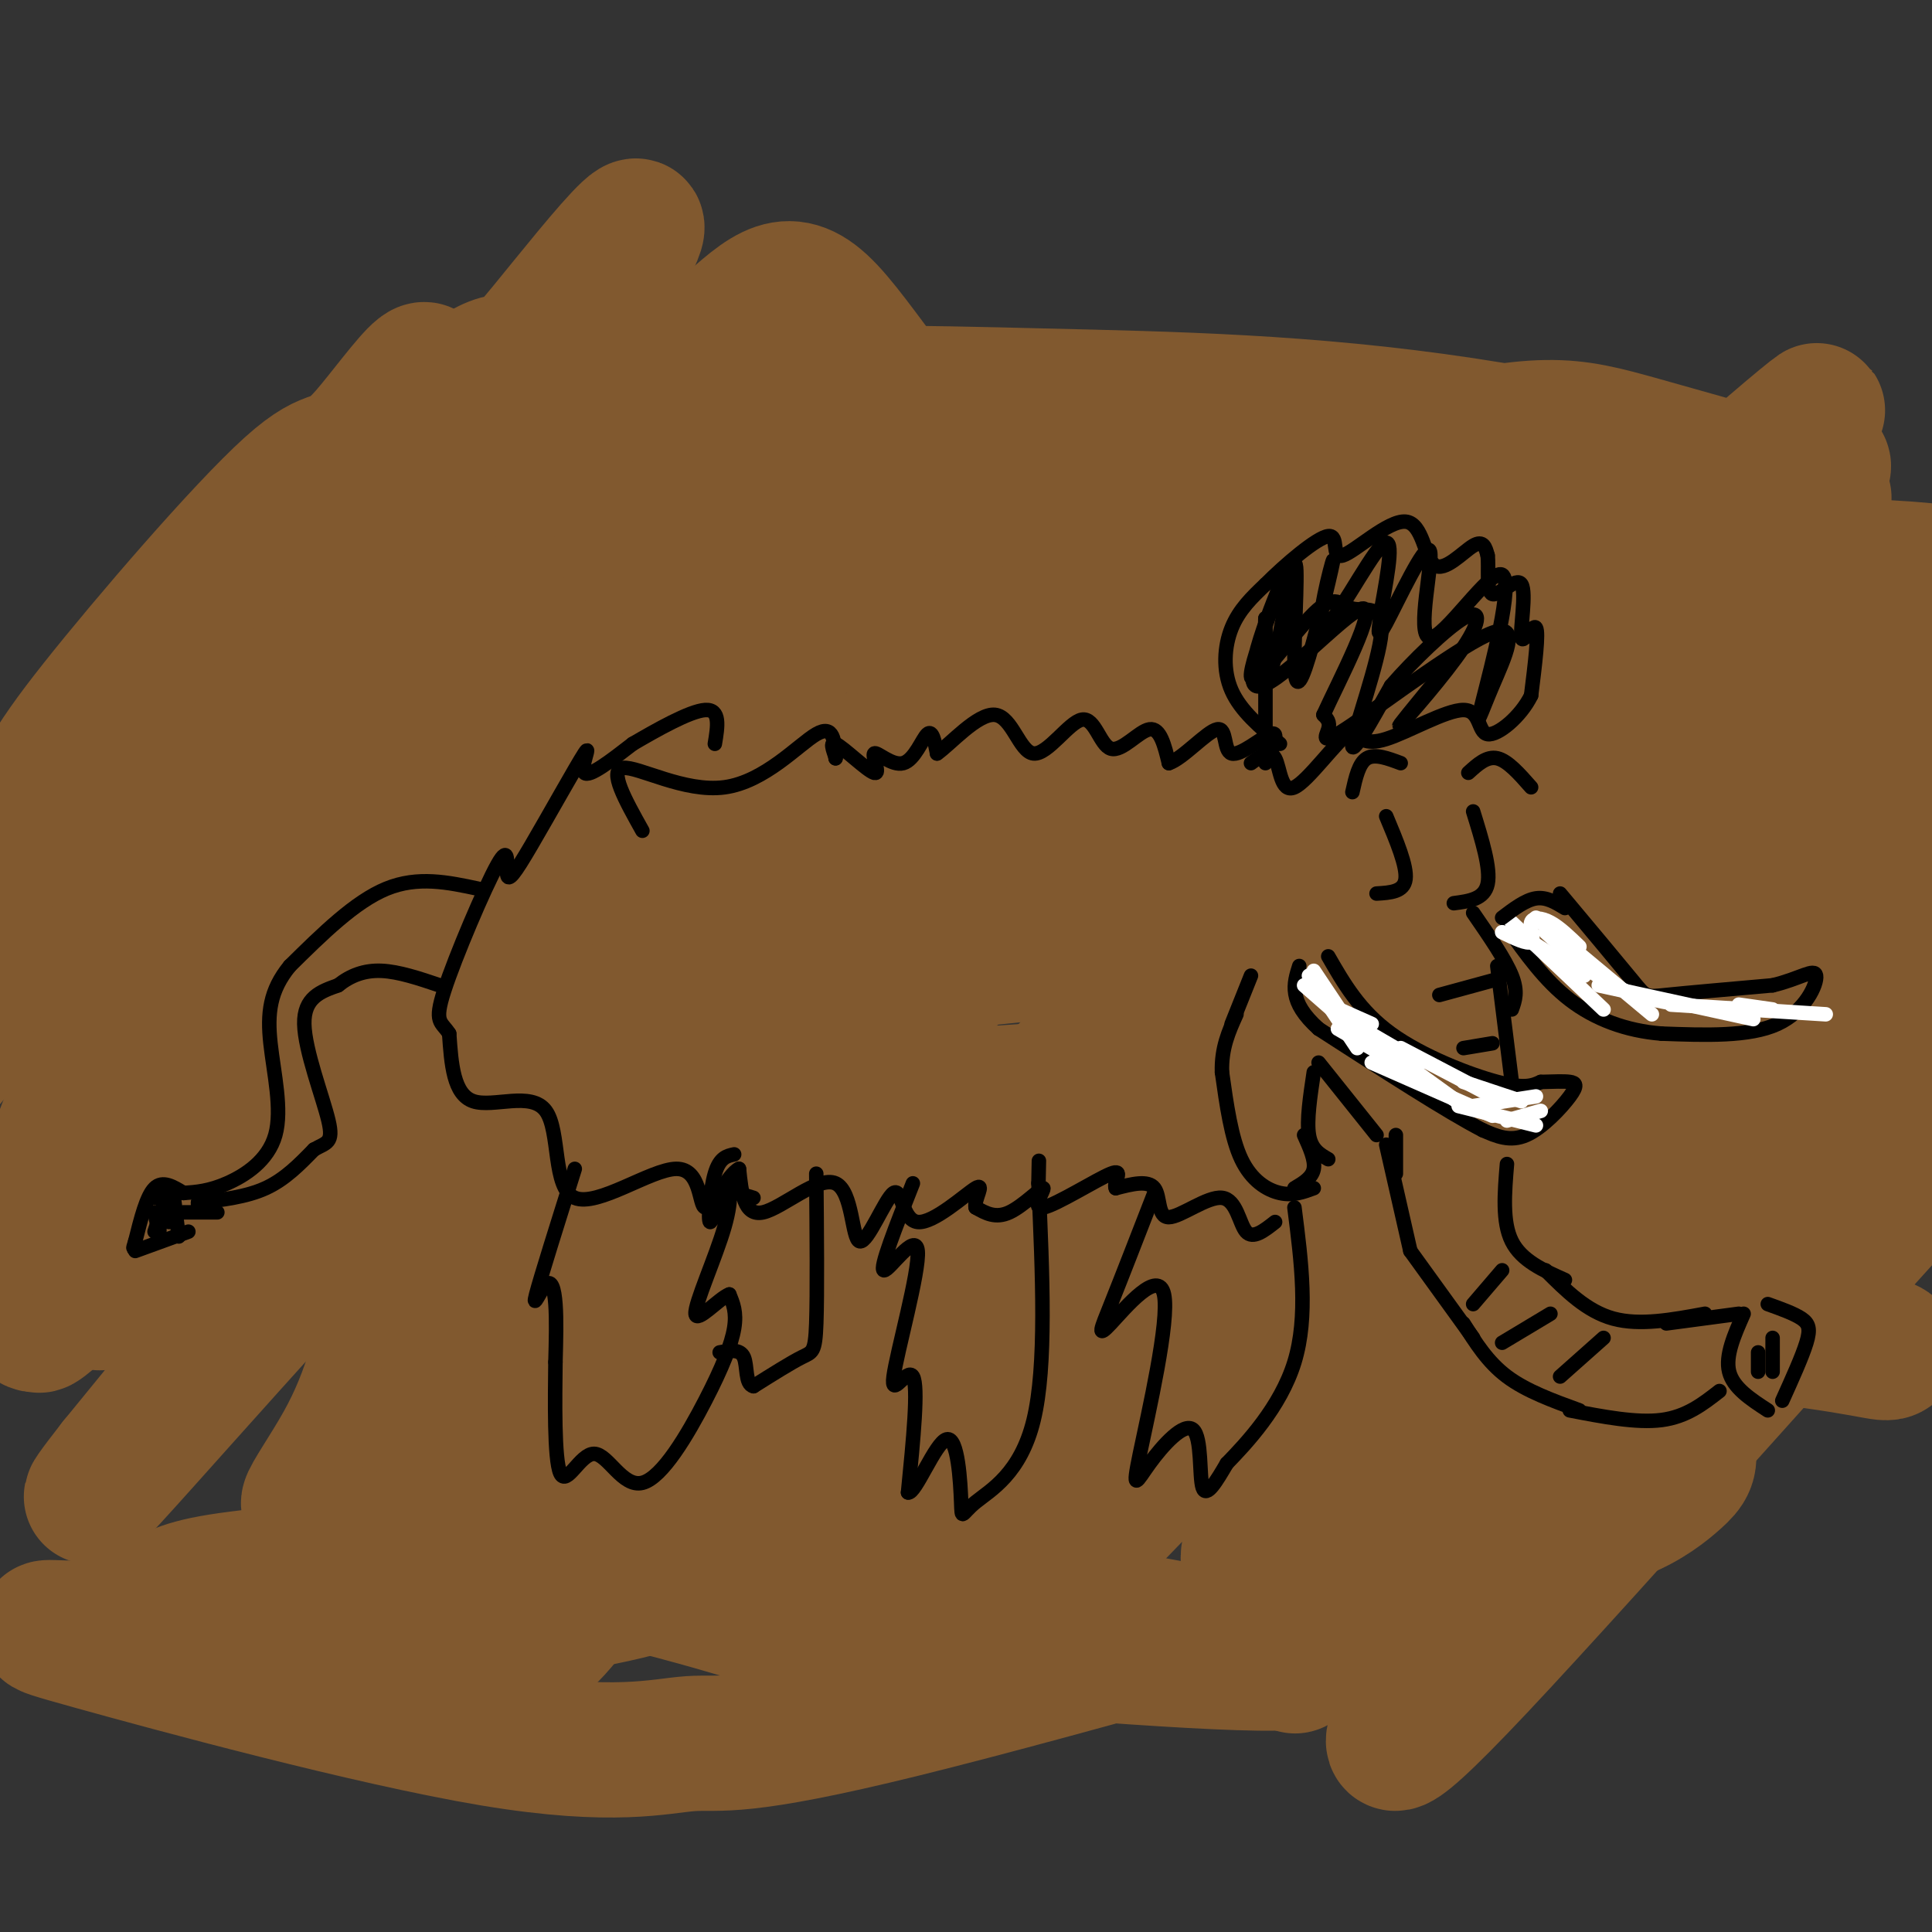<svg viewBox='0 0 400 400' version='1.1' xmlns='http://www.w3.org/2000/svg' xmlns:xlink='http://www.w3.org/1999/xlink'><rect x="0" y="0" width="400" height="400" fill="#333333" stroke="none"/><g fill='none' stroke='rgb(129,89,47)' stroke-width='28' stroke-linecap='round' stroke-linejoin='round'><path d='M16,187c-1.884,0.399 -3.768,0.798 -4,-1c-0.232,-1.798 1.188,-5.793 2,-8c0.812,-2.207 1.018,-2.625 8,-14c6.982,-11.375 20.742,-33.705 37,-52c16.258,-18.295 35.013,-32.554 42,-36c6.987,-3.446 2.204,3.922 12,-8c9.796,-11.922 34.170,-43.135 5,4c-29.170,47.135 -111.882,172.616 -114,191c-2.118,18.384 76.360,-70.330 116,-111c39.640,-40.670 40.441,-33.296 53,-43c12.559,-9.704 36.874,-36.487 14,-7c-22.874,29.487 -92.937,115.243 -163,201'/><path d='M24,303c-18.392,23.526 17.129,-18.158 45,-48c27.871,-29.842 48.092,-47.840 73,-68c24.908,-20.160 54.505,-42.481 71,-53c16.495,-10.519 19.890,-9.236 26,-12c6.110,-2.764 14.936,-9.573 0,5c-14.936,14.573 -53.633,50.530 -89,91c-35.367,40.470 -67.405,85.452 -85,109c-17.595,23.548 -20.748,25.660 9,-4c29.748,-29.660 92.395,-91.094 124,-122c31.605,-30.906 32.167,-31.286 48,-41c15.833,-9.714 46.937,-28.762 66,-39c19.063,-10.238 26.084,-11.666 31,-11c4.916,0.666 7.727,3.426 18,-3c10.273,-6.426 28.010,-22.038 6,3c-22.010,25.038 -83.765,90.726 -113,123c-29.235,32.274 -25.950,31.135 -28,37c-2.050,5.865 -9.437,18.733 -10,23c-0.563,4.267 5.696,-0.067 13,-6c7.304,-5.933 15.652,-13.467 24,-21'/><path d='M253,266c30.673,-25.635 95.354,-79.223 130,-104c34.646,-24.777 39.256,-20.741 52,-31c12.744,-10.259 33.623,-34.811 10,-2c-23.623,32.811 -91.746,122.985 -125,169c-33.254,46.015 -31.638,47.871 -30,49c1.638,1.129 3.297,1.533 1,7c-2.297,5.467 -8.549,15.999 15,-9c23.549,-24.999 76.898,-85.530 106,-117c29.102,-31.470 33.956,-33.880 43,-41c9.044,-7.120 22.278,-18.949 41,-31c18.722,-12.051 42.931,-24.323 40,-22c-2.931,2.323 -33.002,19.241 -87,61c-53.998,41.759 -131.923,108.358 -163,135c-31.077,26.642 -15.308,13.326 -1,-7c14.308,-20.326 27.154,-47.663 40,-75'/><path d='M325,248c12.466,-24.890 23.631,-49.616 55,-84c31.369,-34.384 82.943,-78.426 49,-49c-33.943,29.426 -153.404,132.321 -199,171c-45.596,38.679 -17.328,13.144 -4,-4c13.328,-17.144 11.717,-25.896 14,-34c2.283,-8.104 8.461,-15.558 21,-34c12.539,-18.442 31.439,-47.870 60,-78c28.561,-30.130 66.784,-60.961 52,-48c-14.784,12.961 -82.573,69.713 -133,116c-50.427,46.287 -83.490,82.107 -96,94c-12.510,11.893 -4.467,-0.142 6,-19c10.467,-18.858 23.356,-44.539 43,-73c19.644,-28.461 46.041,-59.703 64,-79c17.959,-19.297 27.479,-26.648 37,-34'/><path d='M294,93c-5.308,2.674 -37.080,26.360 -83,70c-45.920,43.640 -105.990,107.235 -131,133c-25.010,25.765 -14.960,13.702 -9,3c5.960,-10.702 7.831,-20.042 12,-36c4.169,-15.958 10.638,-38.534 42,-80c31.362,-41.466 87.618,-101.822 68,-85c-19.618,16.822 -115.111,110.823 -156,150c-40.889,39.177 -27.174,23.532 -25,22c2.174,-1.532 -7.194,11.051 -6,-1c1.194,-12.051 12.949,-48.735 35,-87c22.051,-38.265 54.398,-78.110 63,-91c8.602,-12.890 -6.542,1.174 -32,30c-25.458,28.826 -61.229,72.413 -97,116'/><path d='M-25,237c-10.807,7.520 10.675,-31.680 22,-53c11.325,-21.320 12.494,-24.759 23,-38c10.506,-13.241 30.350,-36.284 40,-45c9.650,-8.716 9.107,-3.106 16,-11c6.893,-7.894 21.223,-29.292 4,7c-17.223,36.292 -66.000,130.274 -68,141c-2.000,10.726 42.776,-61.805 66,-95c23.224,-33.195 24.896,-27.054 27,-24c2.104,3.054 4.641,3.020 13,-7c8.359,-10.020 22.539,-30.026 1,5c-21.539,35.026 -78.799,125.084 -94,147c-15.201,21.916 11.657,-24.310 28,-50c16.343,-25.690 22.172,-30.845 28,-36'/><path d='M69,169c0.749,-5.395 1.499,-10.791 3,-15c1.501,-4.209 3.755,-7.232 10,-16c6.245,-8.768 16.483,-23.280 29,-36c12.517,-12.720 27.314,-23.647 37,-32c9.686,-8.353 14.262,-14.134 22,-7c7.738,7.134 18.640,27.181 38,44c19.360,16.819 47.180,30.409 75,44'/><path d='M86,98c-12.088,1.514 -24.177,3.028 -15,0c9.177,-3.028 39.619,-10.599 67,-14c27.381,-3.401 51.699,-2.632 78,-2c26.301,0.632 54.584,1.126 87,6c32.416,4.874 68.964,14.130 74,15c5.036,0.870 -21.438,-6.644 -37,-11c-15.562,-4.356 -20.210,-5.555 -51,2c-30.790,7.555 -87.723,23.862 -122,32c-34.277,8.138 -45.897,8.107 -52,8c-6.103,-0.107 -6.688,-0.291 -8,-1c-1.312,-0.709 -3.352,-1.943 4,-4c7.352,-2.057 24.095,-4.939 29,-7c4.905,-2.061 -2.027,-3.303 35,-4c37.027,-0.697 118.014,-0.848 199,-1'/><path d='M374,117c37.345,0.707 31.208,2.973 45,6c13.792,3.027 47.514,6.815 11,9c-36.514,2.185 -143.263,2.769 -210,0c-66.737,-2.769 -93.461,-8.890 -115,-7c-21.539,1.890 -37.894,11.793 -45,17c-7.106,5.207 -4.963,5.720 -5,7c-0.037,1.280 -2.254,3.326 4,5c6.254,1.674 20.980,2.975 37,5c16.020,2.025 33.334,4.775 89,5c55.666,0.225 149.684,-2.074 186,-2c36.316,0.074 14.931,2.520 21,5c6.069,2.480 39.591,4.994 15,10c-24.591,5.006 -107.296,12.503 -190,20'/><path d='M217,197c-42.301,4.343 -53.053,5.201 -95,13c-41.947,7.799 -115.087,22.540 -74,24c41.087,1.460 196.403,-10.360 263,-15c66.597,-4.640 44.476,-2.100 46,1c1.524,3.100 26.693,6.762 34,10c7.307,3.238 -3.248,6.054 -62,10c-58.752,3.946 -165.703,9.024 -225,12c-59.297,2.976 -70.942,3.850 -57,7c13.942,3.150 53.471,8.575 93,14'/><path d='M140,273c19.847,4.074 22.964,7.257 62,7c39.036,-0.257 113.992,-3.956 152,-4c38.008,-0.044 39.070,3.565 37,4c-2.070,0.435 -7.271,-2.304 -49,-6c-41.729,-3.696 -119.985,-8.349 -163,-9c-43.015,-0.651 -50.789,2.698 -62,7c-11.211,4.302 -25.859,9.556 -24,13c1.859,3.444 20.223,5.078 62,2c41.777,-3.078 106.966,-10.868 137,-13c30.034,-2.132 24.914,1.395 27,4c2.086,2.605 11.377,4.289 18,8c6.623,3.711 10.579,9.448 12,13c1.421,3.552 0.306,4.918 -2,7c-2.306,2.082 -5.802,4.881 -11,7c-5.198,2.119 -12.099,3.560 -19,5'/><path d='M317,318c-30.024,8.572 -95.585,27.500 -130,36c-34.415,8.500 -37.686,6.570 -44,7c-6.314,0.430 -15.671,3.218 -41,-1c-25.329,-4.218 -66.629,-15.443 -83,-20c-16.371,-4.557 -7.814,-2.445 -1,-3c6.814,-0.555 11.883,-3.778 16,-6c4.117,-2.222 7.281,-3.444 23,-5c15.719,-1.556 43.995,-3.447 70,-3c26.005,0.447 49.741,3.231 80,8c30.259,4.769 67.042,11.522 61,13c-6.042,1.478 -54.910,-2.320 -81,-5c-26.090,-2.680 -29.401,-4.243 -39,-7c-9.599,-2.757 -25.486,-6.709 -37,-10c-11.514,-3.291 -18.654,-5.920 -21,-11c-2.346,-5.080 0.103,-12.609 1,-16c0.897,-3.391 0.241,-2.644 8,-6c7.759,-3.356 23.931,-10.816 37,-15c13.069,-4.184 23.034,-5.092 33,-6'/><path d='M169,268c36.755,-2.306 112.143,-5.071 144,-7c31.857,-1.929 20.184,-3.023 -3,4c-23.184,7.023 -57.880,22.162 -100,38c-42.120,15.838 -91.666,32.375 -96,28c-4.334,-4.375 36.543,-29.661 58,-43c21.457,-13.339 23.494,-14.730 44,-24c20.506,-9.270 59.482,-26.419 87,-36c27.518,-9.581 43.576,-11.595 49,-12c5.424,-0.405 0.212,0.797 -5,2'/><path d='M252,184c-8.054,-2.083 -16.107,-4.167 -9,-2c7.107,2.167 29.375,8.583 40,12c10.625,3.417 9.607,3.833 11,7c1.393,3.167 5.196,9.083 9,15'/><path d='M273,193c2.895,2.808 5.790,5.617 16,9c10.210,3.383 27.733,7.341 41,9c13.267,1.659 22.276,1.019 29,0c6.724,-1.019 11.163,-2.417 16,-9c4.837,-6.583 10.071,-18.349 8,-19c-2.071,-0.651 -11.449,9.814 -16,11c-4.551,1.186 -4.276,-6.907 -4,-15'/><path d='M363,179c-0.667,-2.500 -0.333,-1.250 0,0'/><path d='M367,160c-2.750,2.167 -5.500,4.333 -7,4c-1.500,-0.333 -1.750,-3.167 -2,-6'/><path d='M358,147c3.622,-1.022 7.244,-2.044 2,-2c-5.244,0.044 -19.356,1.156 -29,-1c-9.644,-2.156 -14.822,-7.578 -20,-13'/><path d='M215,100c0.022,1.244 0.044,2.489 1,3c0.956,0.511 2.844,0.289 5,-1c2.156,-1.289 4.578,-3.644 7,-6'/><path d='M164,103c0.285,3.489 0.571,6.978 1,10c0.429,3.022 1.002,5.578 6,4c4.998,-1.578 14.422,-7.289 6,-8c-8.422,-0.711 -34.691,3.578 -44,4c-9.309,0.422 -1.660,-3.022 5,-5c6.660,-1.978 12.330,-2.489 18,-3'/><path d='M90,312c-5.588,12.836 -11.175,25.671 -14,34c-2.825,8.329 -2.887,12.151 7,0c9.887,-12.151 29.724,-40.277 46,-61c16.276,-20.723 28.990,-34.044 20,-15c-8.990,19.044 -39.685,70.453 -36,69c3.685,-1.453 41.750,-55.770 62,-81c20.250,-25.230 22.685,-21.375 27,-23c4.315,-1.625 10.510,-8.731 -3,14c-13.510,22.731 -46.724,75.299 -41,76c5.724,0.701 50.387,-50.465 73,-74c22.613,-23.535 23.175,-19.439 24,-17c0.825,2.439 1.912,3.219 3,4'/><path d='M258,238c-15.114,27.179 -54.400,93.127 -43,89c11.400,-4.127 73.487,-78.327 97,-105c23.513,-26.673 8.454,-5.817 8,-3c-0.454,2.817 13.697,-12.403 -3,13c-16.697,25.403 -64.243,91.429 -58,91c6.243,-0.429 66.273,-67.315 91,-93c24.727,-25.685 14.150,-10.171 17,-12c2.850,-1.829 19.125,-21.001 4,2c-15.125,23.001 -61.652,88.176 -61,91c0.652,2.824 48.483,-56.701 71,-83c22.517,-26.299 19.719,-19.371 20,-16c0.281,3.371 3.640,3.186 7,3'/><path d='M408,215c-10.598,16.045 -40.591,54.657 -58,76c-17.409,21.343 -22.232,25.418 -24,25c-1.768,-0.418 -0.481,-5.327 -3,-5c-2.519,0.327 -8.843,5.891 8,-22c16.843,-27.891 56.854,-89.237 47,-88c-9.854,1.237 -69.575,65.056 -93,89c-23.425,23.944 -10.556,8.013 -2,-4c8.556,-12.013 12.799,-20.106 34,-41c21.201,-20.894 59.362,-54.587 48,-40c-11.362,14.587 -72.246,77.453 -93,98c-20.754,20.547 -1.377,-1.227 18,-23'/></g>
<g fill='none' stroke='rgb(0,0,0)' stroke-width='3' stroke-linecap='round' stroke-linejoin='round'><path d='M133,172c-3.524,-6.304 -7.048,-12.607 -4,-13c3.048,-0.393 12.667,5.125 21,4c8.333,-1.125 15.381,-8.893 19,-11c3.619,-2.107 3.810,1.446 4,5'/><path d='M173,157c0.112,-0.352 -1.606,-3.731 0,-3c1.606,0.731 6.538,5.572 8,6c1.462,0.428 -0.546,-3.555 0,-4c0.546,-0.445 3.647,2.649 6,2c2.353,-0.649 3.958,-5.043 5,-6c1.042,-0.957 1.521,1.521 2,4'/><path d='M194,156c2.687,-1.825 8.403,-8.387 12,-8c3.597,0.387 5.074,7.722 8,8c2.926,0.278 7.300,-6.503 10,-7c2.700,-0.497 3.727,5.289 6,6c2.273,0.711 5.792,-3.654 8,-4c2.208,-0.346 3.104,3.327 4,7'/><path d='M242,158c2.829,-0.882 7.903,-6.587 10,-7c2.097,-0.413 1.219,4.466 3,5c1.781,0.534 6.223,-3.276 8,-4c1.777,-0.724 0.888,1.638 0,4'/><path d='M265,154c-4.067,-3.400 -8.133,-6.800 -10,-11c-1.867,-4.200 -1.533,-9.200 0,-13c1.533,-3.800 4.267,-6.400 7,-9'/><path d='M262,121c4.039,-4.058 10.637,-9.703 13,-10c2.363,-0.297 0.492,4.755 3,4c2.508,-0.755 9.394,-7.316 13,-7c3.606,0.316 3.932,7.508 6,9c2.068,1.492 5.876,-2.717 8,-4c2.124,-1.283 2.562,0.358 3,2'/><path d='M308,115c0.313,2.442 -0.405,7.547 1,8c1.405,0.453 4.933,-3.744 6,-2c1.067,1.744 -0.328,9.431 0,11c0.328,1.569 2.379,-2.980 3,-2c0.621,0.980 -0.190,7.490 -1,14'/><path d='M317,144c-2.123,4.383 -6.930,8.340 -9,8c-2.070,-0.340 -1.404,-4.976 -5,-5c-3.596,-0.024 -11.456,4.565 -16,6c-4.544,1.435 -5.772,-0.282 -7,-2'/><path d='M280,151c-3.619,2.774 -9.167,10.708 -12,12c-2.833,1.292 -2.952,-4.060 -4,-6c-1.048,-1.940 -3.024,-0.470 -5,1'/><path d='M262,158c0.000,0.000 0.000,-30.000 0,-30'/><path d='M262,128c-0.083,-0.535 -0.289,13.128 1,11c1.289,-2.128 4.073,-20.048 5,-22c0.927,-1.952 -0.005,12.066 0,19c0.005,6.934 0.946,6.786 3,0c2.054,-6.786 5.221,-20.211 5,-20c-0.221,0.211 -3.829,14.057 -2,14c1.829,-0.057 9.094,-14.016 12,-17c2.906,-2.984 1.453,5.008 0,13'/><path d='M286,126c-0.390,3.980 -1.364,7.431 1,3c2.364,-4.431 8.067,-16.743 9,-15c0.933,1.743 -2.903,17.543 0,18c2.903,0.457 12.544,-14.427 15,-13c2.456,1.427 -2.272,19.165 -4,26c-1.728,6.835 -0.455,2.768 2,-3c2.455,-5.768 6.091,-13.237 0,-11c-6.091,2.237 -21.909,14.179 -29,19c-7.091,4.821 -5.455,2.520 -5,1c0.455,-1.520 -0.273,-2.260 -1,-3'/><path d='M274,148c3.134,-6.899 11.469,-22.645 8,-22c-3.469,0.645 -18.740,17.682 -22,16c-3.260,-1.682 5.493,-22.083 6,-23c0.507,-0.917 -7.230,17.648 -7,21c0.230,3.352 8.429,-8.511 13,-13c4.571,-4.489 5.514,-1.605 8,-1c2.486,0.605 6.516,-1.068 6,5c-0.516,6.068 -5.576,19.877 -6,23c-0.424,3.123 3.788,-4.438 8,-12'/><path d='M288,142c4.402,-5.104 11.407,-11.863 15,-14c3.593,-2.137 3.775,0.348 0,6c-3.775,5.652 -11.507,14.472 -13,16c-1.493,1.528 3.254,-4.236 8,-10'/><path d='M275,198c3.244,5.644 6.489,11.289 13,16c6.511,4.711 16.289,8.489 22,10c5.711,1.511 7.356,0.756 9,0'/><path d='M319,224c2.636,-0.051 4.727,-0.179 6,0c1.273,0.179 1.727,0.663 0,3c-1.727,2.337 -5.636,6.525 -9,8c-3.364,1.475 -6.182,0.238 -9,-1'/><path d='M307,234c-7.167,-3.667 -20.583,-12.333 -34,-21'/><path d='M273,213c-6.333,-5.667 -5.167,-9.333 -4,-13'/><path d='M323,185c6.044,7.222 12.089,14.444 15,18c2.911,3.556 2.689,3.444 7,3c4.311,-0.444 13.156,-1.222 22,-2'/><path d='M367,204c5.631,-1.333 8.708,-3.667 9,-2c0.292,1.667 -2.202,7.333 -8,10c-5.798,2.667 -14.899,2.333 -24,2'/><path d='M344,214c-7.378,-0.578 -13.822,-3.022 -19,-7c-5.178,-3.978 -9.089,-9.489 -13,-15'/><path d='M305,189c3.333,4.833 6.667,9.667 8,13c1.333,3.333 0.667,5.167 0,7'/><path d='M310,200c0.000,0.000 3.000,24.000 3,24'/><path d='M312,241c-0.500,6.000 -1.000,12.000 1,16c2.000,4.000 6.500,6.000 11,8'/><path d='M320,263c4.250,4.250 8.500,8.500 14,10c5.500,1.500 12.250,0.250 19,-1'/><path d='M345,274c0.000,0.000 15.000,-2.000 15,-2'/><path d='M361,272c-1.917,4.333 -3.833,8.667 -3,12c0.833,3.333 4.417,5.667 8,8'/><path d='M366,270c2.733,0.978 5.467,1.956 7,3c1.533,1.044 1.867,2.156 1,5c-0.867,2.844 -2.933,7.422 -5,12'/><path d='M356,288c-3.417,2.667 -6.833,5.333 -12,6c-5.167,0.667 -12.083,-0.667 -19,-2'/><path d='M327,292c-5.500,-2.000 -11.000,-4.000 -15,-7c-4.000,-3.000 -6.500,-7.000 -9,-11'/><path d='M305,277c0.000,0.000 -13.000,-18.000 -13,-18'/><path d='M292,259c0.000,0.000 -5.000,-22.000 -5,-22'/><path d='M289,243c0.000,0.000 0.000,-8.000 0,-8'/><path d='M298,206c0.000,0.000 11.000,-3.000 11,-3'/><path d='M303,217c0.000,0.000 6.000,-1.000 6,-1'/><path d='M305,270c0.000,0.000 6.000,-7.000 6,-7'/><path d='M311,278c0.000,0.000 10.000,-6.000 10,-6'/><path d='M323,285c0.000,0.000 9.000,-8.000 9,-8'/><path d='M287,169c2.167,5.167 4.333,10.333 4,13c-0.333,2.667 -3.167,2.833 -6,3'/><path d='M305,168c1.833,5.917 3.667,11.833 3,15c-0.667,3.167 -3.833,3.583 -7,4'/><path d='M280,164c0.667,-3.000 1.333,-6.000 3,-7c1.667,-1.000 4.333,0.000 7,1'/><path d='M304,160c1.917,-1.750 3.833,-3.500 6,-3c2.167,0.500 4.583,3.250 7,6'/><path d='M285,235c0.000,0.000 -12.000,-15.000 -12,-15'/><path d='M272,222c-0.750,5.000 -1.500,10.000 -1,13c0.500,3.000 2.250,4.000 4,5'/><path d='M272,246c-2.156,0.800 -4.311,1.600 -7,1c-2.689,-0.600 -5.911,-2.600 -8,-7c-2.089,-4.400 -3.044,-11.200 -4,-18'/><path d='M253,222c-0.167,-5.000 1.417,-8.500 3,-12'/><path d='M264,253c-2.292,1.807 -4.584,3.614 -6,2c-1.416,-1.614 -1.957,-6.649 -5,-7c-3.043,-0.351 -8.589,3.982 -11,4c-2.411,0.018 -1.689,-4.281 -3,-6c-1.311,-1.719 -4.656,-0.860 -8,0'/><path d='M231,246c-0.591,-1.191 1.933,-4.170 -1,-3c-2.933,1.170 -11.322,6.489 -14,7c-2.678,0.511 0.356,-3.785 0,-4c-0.356,-0.215 -4.102,3.653 -7,5c-2.898,1.347 -4.949,0.174 -7,-1'/><path d='M202,250c-0.407,-1.643 2.076,-5.251 0,-4c-2.076,1.251 -8.709,7.360 -12,7c-3.291,-0.360 -3.238,-7.187 -5,-6c-1.762,1.187 -5.338,10.390 -7,10c-1.662,-0.390 -1.409,-10.374 -5,-12c-3.591,-1.626 -11.026,5.107 -15,6c-3.974,0.893 -4.487,-4.053 -5,-9'/><path d='M153,242c-2.326,1.082 -5.642,8.287 -7,8c-1.358,-0.287 -0.759,-8.066 -6,-8c-5.241,0.066 -16.322,7.976 -21,6c-4.678,-1.976 -2.952,-13.840 -6,-18c-3.048,-4.160 -10.871,-0.617 -15,-2c-4.129,-1.383 -4.565,-7.691 -5,-14'/><path d='M93,214c-1.643,-2.591 -3.252,-2.070 -1,-9c2.252,-6.930 8.364,-21.311 11,-26c2.636,-4.689 1.795,0.315 2,2c0.205,1.685 1.457,0.049 5,-6c3.543,-6.049 9.377,-16.513 11,-19c1.623,-2.487 -0.965,3.004 0,4c0.965,0.996 5.482,-2.502 10,-6'/><path d='M131,154c4.800,-2.800 11.800,-6.800 15,-7c3.200,-0.200 2.600,3.400 2,7'/><path d='M119,242c-3.548,11.262 -7.095,22.524 -8,26c-0.905,3.476 0.833,-0.833 2,-2c1.167,-1.167 1.762,0.810 2,4c0.238,3.190 0.119,7.595 0,12'/><path d='M115,282c-0.085,7.465 -0.298,20.126 1,23c1.298,2.874 4.108,-4.039 7,-4c2.892,0.039 5.868,7.031 10,6c4.132,-1.031 9.420,-10.085 13,-17c3.580,-6.915 5.451,-11.690 6,-15c0.549,-3.310 -0.226,-5.155 -1,-7'/><path d='M151,268c-2.091,0.744 -6.819,6.105 -7,4c-0.181,-2.105 4.183,-11.677 6,-18c1.817,-6.323 1.085,-9.396 0,-8c-1.085,1.396 -2.523,7.260 -3,7c-0.477,-0.260 0.007,-6.646 1,-10c0.993,-3.354 2.497,-3.677 4,-4'/><path d='M189,245c-3.514,8.887 -7.027,17.774 -6,18c1.027,0.226 6.595,-8.207 7,-4c0.405,4.207 -4.352,21.056 -5,26c-0.648,4.944 2.815,-2.016 4,0c1.185,2.016 0.093,13.008 -1,24'/><path d='M188,309c1.474,0.463 5.657,-10.379 8,-11c2.343,-0.621 2.844,8.978 3,13c0.156,4.022 -0.035,2.468 3,0c3.035,-2.468 9.296,-5.848 12,-17c2.704,-11.152 1.852,-30.076 1,-49'/><path d='M215,245c0.167,-8.167 0.083,-4.083 0,0'/><path d='M239,247c-3.430,8.828 -6.860,17.656 -9,23c-2.140,5.344 -2.989,7.204 0,4c2.989,-3.204 9.816,-11.472 11,-6c1.184,5.472 -3.277,24.685 -5,33c-1.723,8.315 -0.709,5.734 2,2c2.709,-3.734 7.114,-8.621 9,-7c1.886,1.621 1.253,9.749 2,12c0.747,2.251 2.873,-1.374 5,-5'/><path d='M254,303c3.889,-4.022 11.111,-11.578 14,-21c2.889,-9.422 1.444,-20.711 0,-32'/><path d='M149,251c-0.083,-1.750 -0.167,-3.500 1,-4c1.167,-0.500 3.583,0.250 6,1'/><path d='M169,243c0.111,12.444 0.222,24.889 0,31c-0.222,6.111 -0.778,5.889 -3,7c-2.222,1.111 -6.111,3.556 -10,6'/><path d='M156,287c-1.778,-0.356 -1.222,-4.244 -2,-6c-0.778,-1.756 -2.889,-1.378 -5,-1'/><path d='M99,184c-6.250,-1.333 -12.500,-2.667 -19,0c-6.500,2.667 -13.250,9.333 -20,16'/><path d='M60,200c-4.191,5.100 -4.670,9.852 -4,16c0.670,6.148 2.488,13.694 1,19c-1.488,5.306 -6.282,8.373 -10,10c-3.718,1.627 -6.359,1.813 -9,2'/><path d='M38,247c-2.167,-1.333 -4.333,-2.667 -6,-1c-1.667,1.667 -2.833,6.333 -4,11'/><path d='M28,257c-0.667,2.000 -0.333,1.500 0,1'/><path d='M28,259c0.000,0.000 11.000,-4.000 11,-4'/><path d='M37,256c0.000,0.000 -1.000,-8.000 -1,-8'/><path d='M35,253c-0.867,-1.378 -1.733,-2.756 -2,-2c-0.267,0.756 0.067,3.644 0,4c-0.067,0.356 -0.533,-1.822 -1,-4'/><path d='M32,255c0.000,0.000 2.000,-6.000 2,-6'/><path d='M32,248c0.000,0.000 4.000,-1.000 4,-1'/><path d='M38,251c0.000,0.000 7.000,0.000 7,0'/><path d='M41,249c0.000,0.000 0.000,1.000 0,1'/><path d='M41,249c5.000,-0.583 10.000,-1.167 14,-3c4.000,-1.833 7.000,-4.917 10,-8'/><path d='M65,238c2.607,-1.500 4.125,-1.250 3,-6c-1.125,-4.750 -4.893,-14.500 -5,-20c-0.107,-5.500 3.446,-6.750 7,-8'/><path d='M70,204c2.556,-2.044 5.444,-3.156 9,-3c3.556,0.156 7.778,1.578 12,3'/><path d='M255,212c0.000,0.000 4.000,-10.000 4,-10'/><path d='M268,246c1.833,-1.083 3.667,-2.167 4,-4c0.333,-1.833 -0.833,-4.417 -2,-7'/></g>
<g fill='none' stroke='rgb(255,255,255)' stroke-width='3' stroke-linecap='round' stroke-linejoin='round'><path d='M270,204c0.000,0.000 8.000,7.000 8,7'/><path d='M272,201c0.000,0.000 8.000,12.000 8,12'/><path d='M271,202c0.000,0.000 10.000,15.000 10,15'/><path d='M277,213c0.000,0.000 19.000,11.000 19,11'/><path d='M285,216c0.000,0.000 18.000,13.000 18,13'/><path d='M284,220c0.000,0.000 25.000,11.000 25,11'/><path d='M302,229c0.000,0.000 16.000,4.000 16,4'/><path d='M312,232c0.000,0.000 7.000,-2.000 7,-2'/><path d='M305,229c0.000,0.000 13.000,-2.000 13,-2'/><path d='M315,228c0.000,0.000 -12.000,-4.000 -12,-4'/><path d='M311,228c0.000,0.000 -21.000,-11.000 -21,-11'/><path d='M294,220c0.000,0.000 -12.000,-7.000 -12,-7'/><path d='M282,215c0.000,0.000 -7.000,-8.000 -7,-8'/><path d='M275,208c0.000,0.000 9.000,4.000 9,4'/><path d='M317,195c0.000,0.000 11.000,7.000 11,7'/><path d='M313,191c0.000,0.000 19.000,18.000 19,18'/><path d='M318,190c0.000,0.000 24.000,20.000 24,20'/><path d='M320,193c4.667,4.250 9.333,8.500 14,11c4.667,2.500 9.333,3.250 14,4'/><path d='M331,204c0.000,0.000 32.000,7.000 32,7'/><path d='M346,208c0.000,0.000 32.000,2.000 32,2'/><path d='M360,208c0.000,0.000 7.000,1.000 7,1'/><path d='M327,196c-2.048,-1.982 -4.095,-3.964 -6,-5c-1.905,-1.036 -3.667,-1.125 -4,0c-0.333,1.125 0.762,3.464 0,4c-0.762,0.536 -3.381,-0.732 -6,-2'/></g>
<g fill='none' stroke='rgb(0,0,0)' stroke-width='3' stroke-linecap='round' stroke-linejoin='round'><path d='M311,190c2.417,-1.833 4.833,-3.667 7,-4c2.167,-0.333 4.083,0.833 6,2'/><path d='M364,280c0.000,0.000 0.000,4.000 0,4'/><path d='M367,277c0.000,0.000 0.000,7.000 0,7'/></g>
</svg>